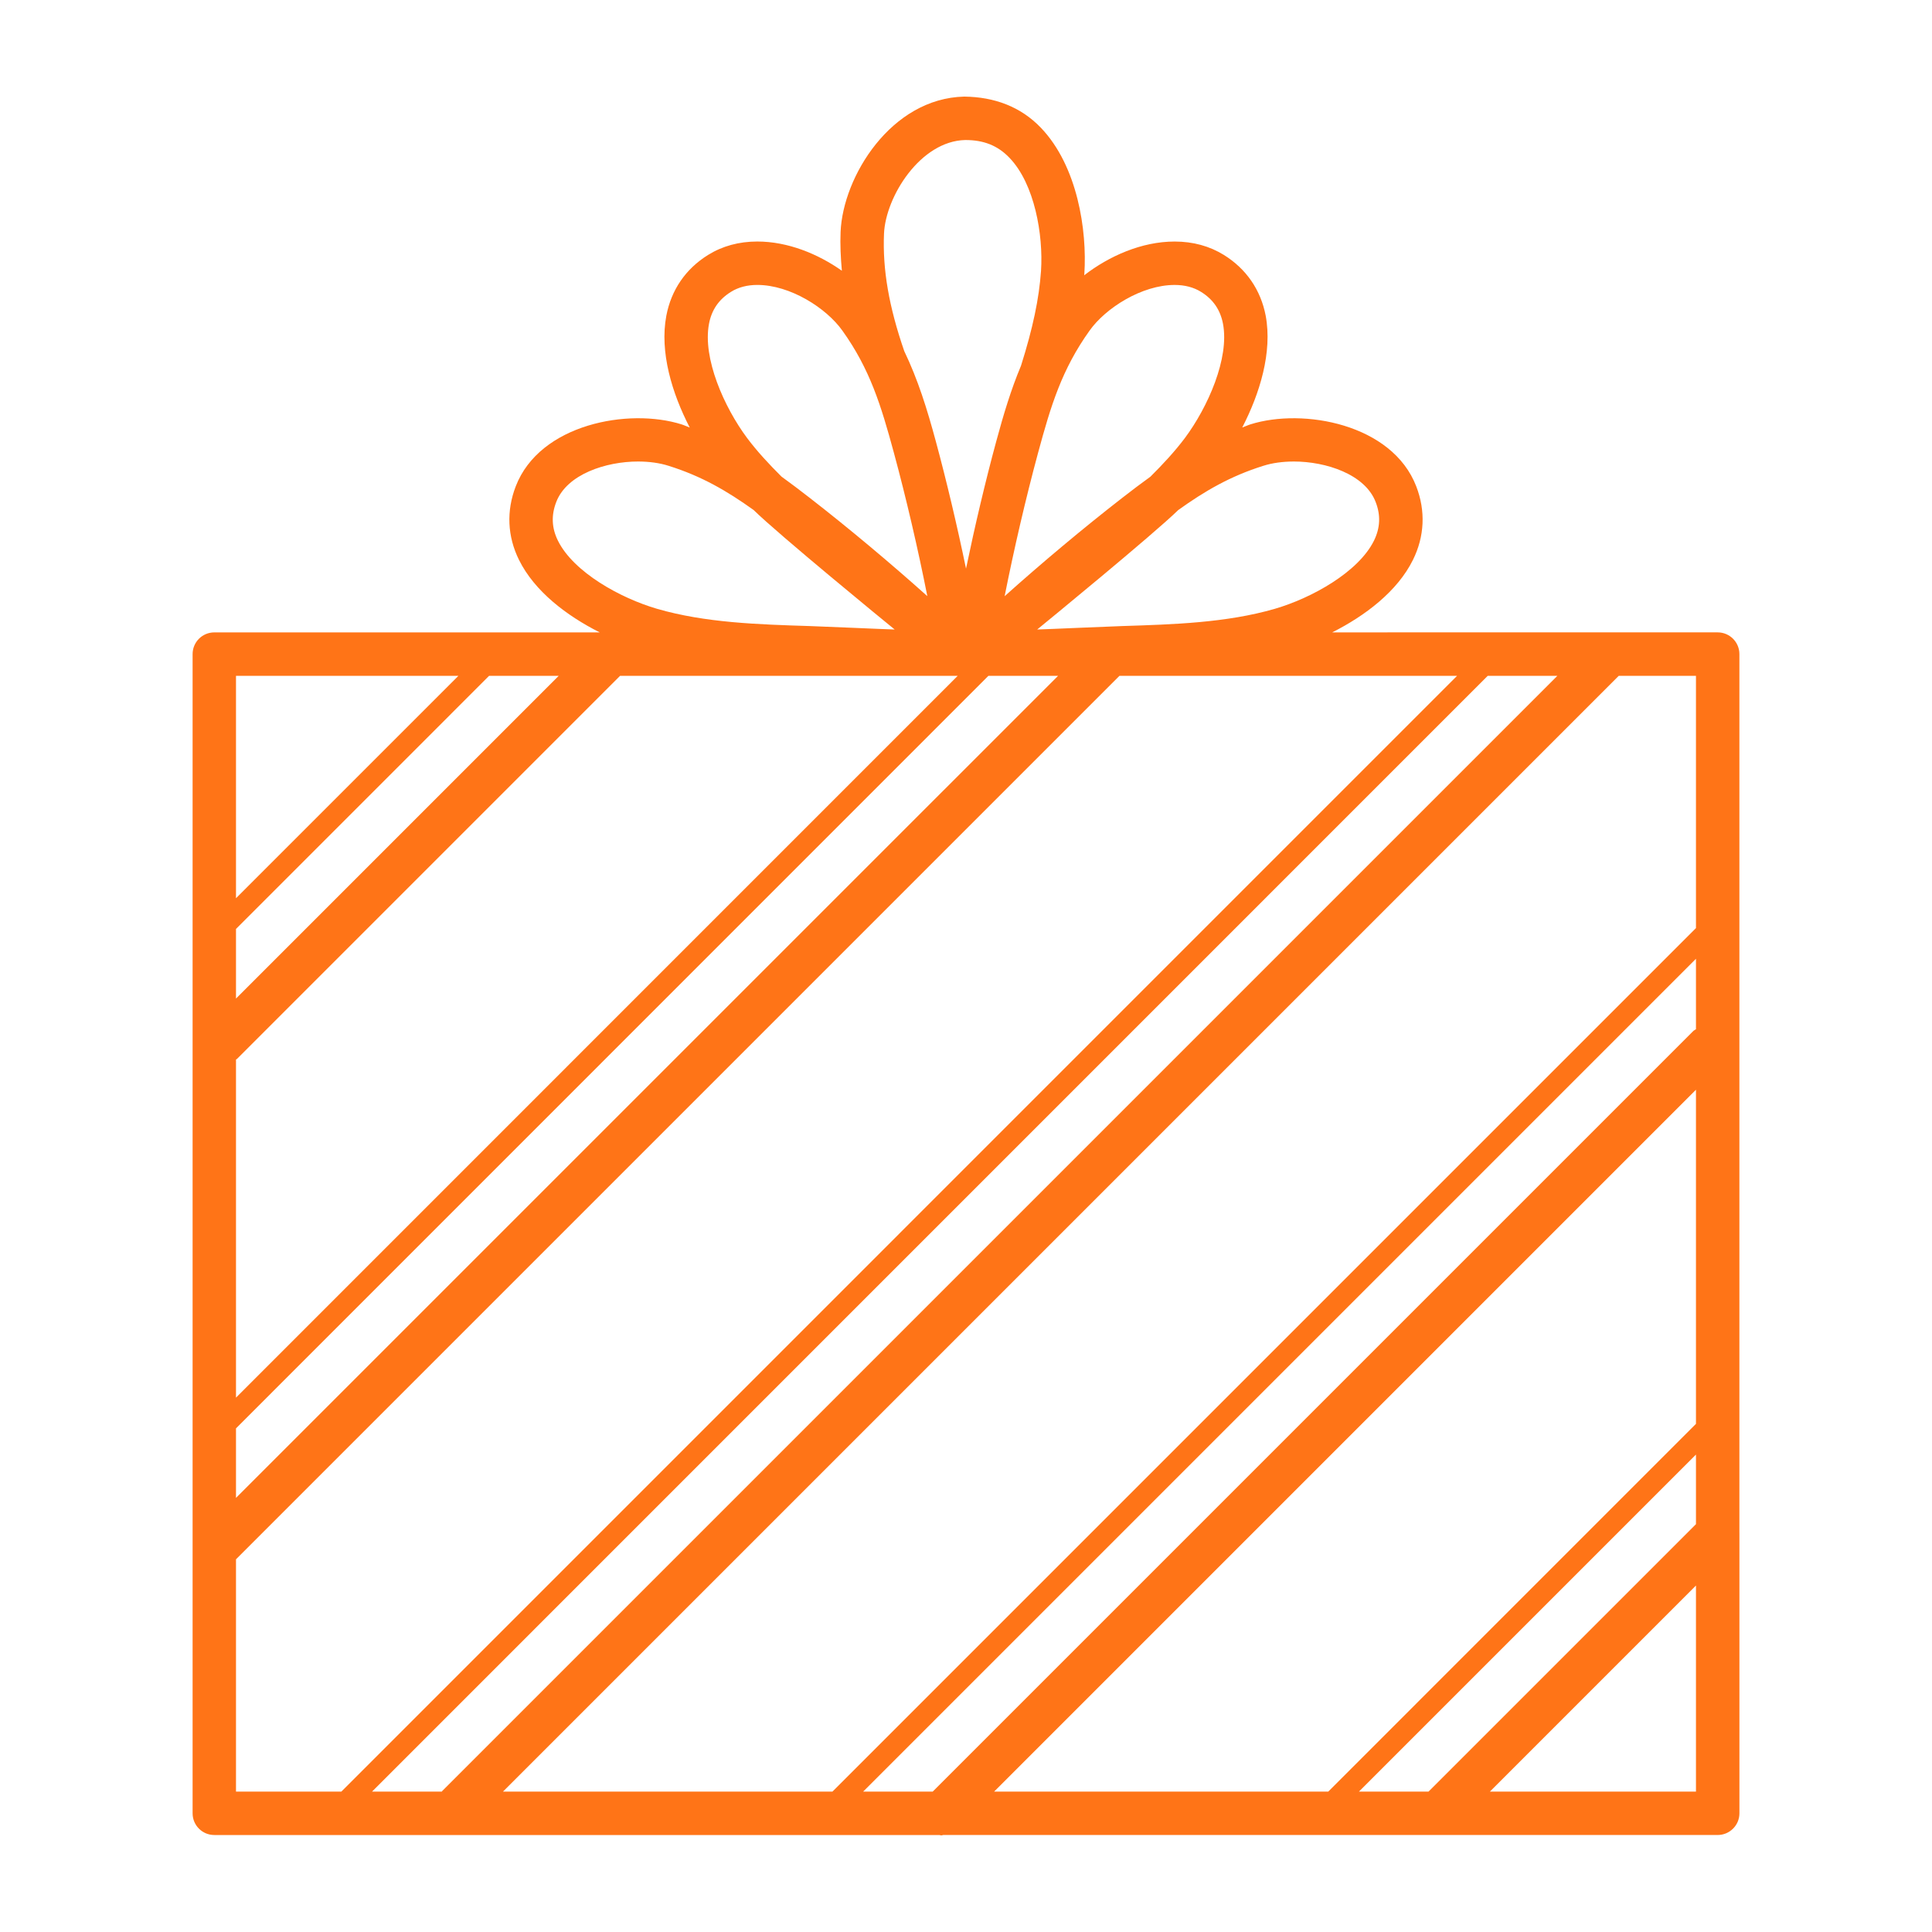 <svg height='100px' width='100px'  fill="#ff7417" xmlns="http://www.w3.org/2000/svg" xmlns:xlink="http://www.w3.org/1999/xlink" version="1.1" x="0px" y="0px" viewBox="0 0 100 100" enable-background="new 0 0 100 100" xml:space="preserve"><path d="M90.031,79.301V33.856c0-0.622-0.506-1.124-1.123-1.124h-5.506c-0.045-0.002-0.09-0.002-0.137,0H68.955  c1.697-0.856,3.37-2.117,4.178-3.75c0.604-1.22,0.663-2.537,0.172-3.808c-1.242-3.232-5.854-4.069-8.58-3.21  c-0.151,0.048-0.279,0.112-0.427,0.163c0.912-1.762,1.567-3.902,1.214-5.787c-0.257-1.336-1.004-2.422-2.162-3.143  c-0.742-0.459-1.598-0.695-2.55-0.695c-1.714,0-3.401,0.757-4.683,1.747c0-0.024,0.005-0.05,0.009-0.077  c0.147-2.249-0.353-5.579-2.247-7.556C52.834,5.523,51.471,5.018,49.908,5c-3.783,0.088-6.277,4.137-6.399,7.001  c-0.028,0.661,0.005,1.332,0.066,2.012c-1.24-0.874-2.801-1.512-4.377-1.512c-0.951,0-1.809,0.235-2.549,0.695  c-1.159,0.721-1.904,1.807-2.159,3.143c-0.357,1.885,0.297,4.025,1.211,5.79c-0.146-0.051-0.271-0.115-0.422-0.163  c-2.738-0.864-7.341-0.023-8.584,3.207c-0.491,1.273-0.434,2.589,0.17,3.81c0.808,1.633,2.479,2.895,4.178,3.75H11.092  c-0.621,0-1.123,0.502-1.123,1.124v60c0,0.621,0.502,1.123,1.123,1.123H48.62c0.035,0.002,0.068,0.02,0.101,0.02  c0.036,0,0.068-0.018,0.104-0.021h40.084c0.616,0,1.123-0.502,1.123-1.121V79.393C90.031,79.361,90.031,79.329,90.031,79.301z   M70.34,92.732l17.443-17.443v3.602L73.941,92.732H70.34z M44.678,92.732l43.105-43.106v3.647c-0.043,0.033-0.096,0.051-0.137,0.091  L48.278,92.732H44.678z M87.783,56.404v17.295L68.751,92.732H51.457L87.783,56.404z M87.783,48.038L43.088,92.732H26.036  L83.787,34.98h3.996V48.038z M22.868,92.732h-3.61L77.006,34.98h3.604L22.891,92.7C22.881,92.709,22.879,92.723,22.868,92.732z   M49.572,34.98L12.215,72.342V54.843c0.02-0.018,0.045-0.024,0.062-0.043l19.819-19.82H49.572z M12.215,51.686v-3.604L25.316,34.98  h3.603L12.215,51.686z M12.215,73.932L51.161,34.98h3.606L12.215,77.531V73.932z M65.396,24.108c0.455-0.145,1-0.22,1.578-0.22  c1.648,0,3.678,0.654,4.23,2.096c0.268,0.687,0.236,1.343-0.088,2.002c-0.809,1.632-3.229,2.973-5.137,3.528  c-2.498,0.722-5.246,0.807-7.898,0.891c-0.857,0.027-3.861,0.165-4.396,0.178c0.398-0.323,6.021-4.931,7.299-6.181  C62.361,25.414,63.682,24.644,65.396,24.108z M60.8,14.749c0.525,0,0.983,0.121,1.365,0.358c0.629,0.39,0.999,0.931,1.137,1.652  c0.339,1.787-0.786,4.319-1.971,5.911c-0.531,0.708-1.146,1.365-1.786,2.003c-0.482,0.349-0.967,0.713-1.461,1.099  c-2.002,1.554-4.18,3.38-6.084,5.087c0.479-2.42,1.098-5.083,1.732-7.427c0.66-2.44,1.232-4.32,2.666-6.322  C57.223,15.948,59.096,14.749,60.8,14.749z M49.959,7.248c0.952-0.002,1.682,0.281,2.295,0.924c1.296,1.35,1.751,3.978,1.629,5.848  c-0.101,1.437-0.42,2.958-1.035,4.907c-0.521,1.242-0.904,2.518-1.283,3.919c-0.562,2.071-1.107,4.385-1.564,6.586  c-0.454-2.195-1.001-4.511-1.562-6.586c-0.457-1.692-0.927-3.197-1.638-4.679v-0.002c-0.79-2.289-1.124-4.216-1.045-6.068  C45.838,10.182,47.637,7.3,49.959,7.248z M38.671,22.673c-1.189-1.596-2.313-4.127-1.973-5.915c0.137-0.721,0.509-1.262,1.138-1.652  c0.38-0.237,0.839-0.358,1.362-0.358c1.705,0,3.577,1.2,4.404,2.366c1.425,1.99,2.003,3.875,2.665,6.32  c0.637,2.348,1.256,5.015,1.731,7.422c-1.904-1.705-4.081-3.531-6.083-5.084c-0.5-0.389-0.983-0.755-1.466-1.104  C39.811,24.032,39.199,23.377,38.671,22.673z M28.879,27.986c-0.326-0.659-0.354-1.315-0.087-2.004  c0.553-1.44,2.58-2.094,4.231-2.094c0.576,0,1.122,0.075,1.582,0.222c1.713,0.536,3.03,1.306,4.403,2.289  c1.274,1.253,6.899,5.861,7.301,6.184c-0.533-0.013-3.537-0.151-4.394-0.178c-2.656-0.083-5.404-0.168-7.899-0.891  C32.109,30.959,29.688,29.618,28.879,27.986z M23.728,34.98L12.215,46.492V34.98H23.728z M12.215,80.71l45.729-45.73h17.475  L17.669,92.732h-5.454V80.71z M77.118,92.732l10.665-10.666v10.666H77.118z"></path></svg>